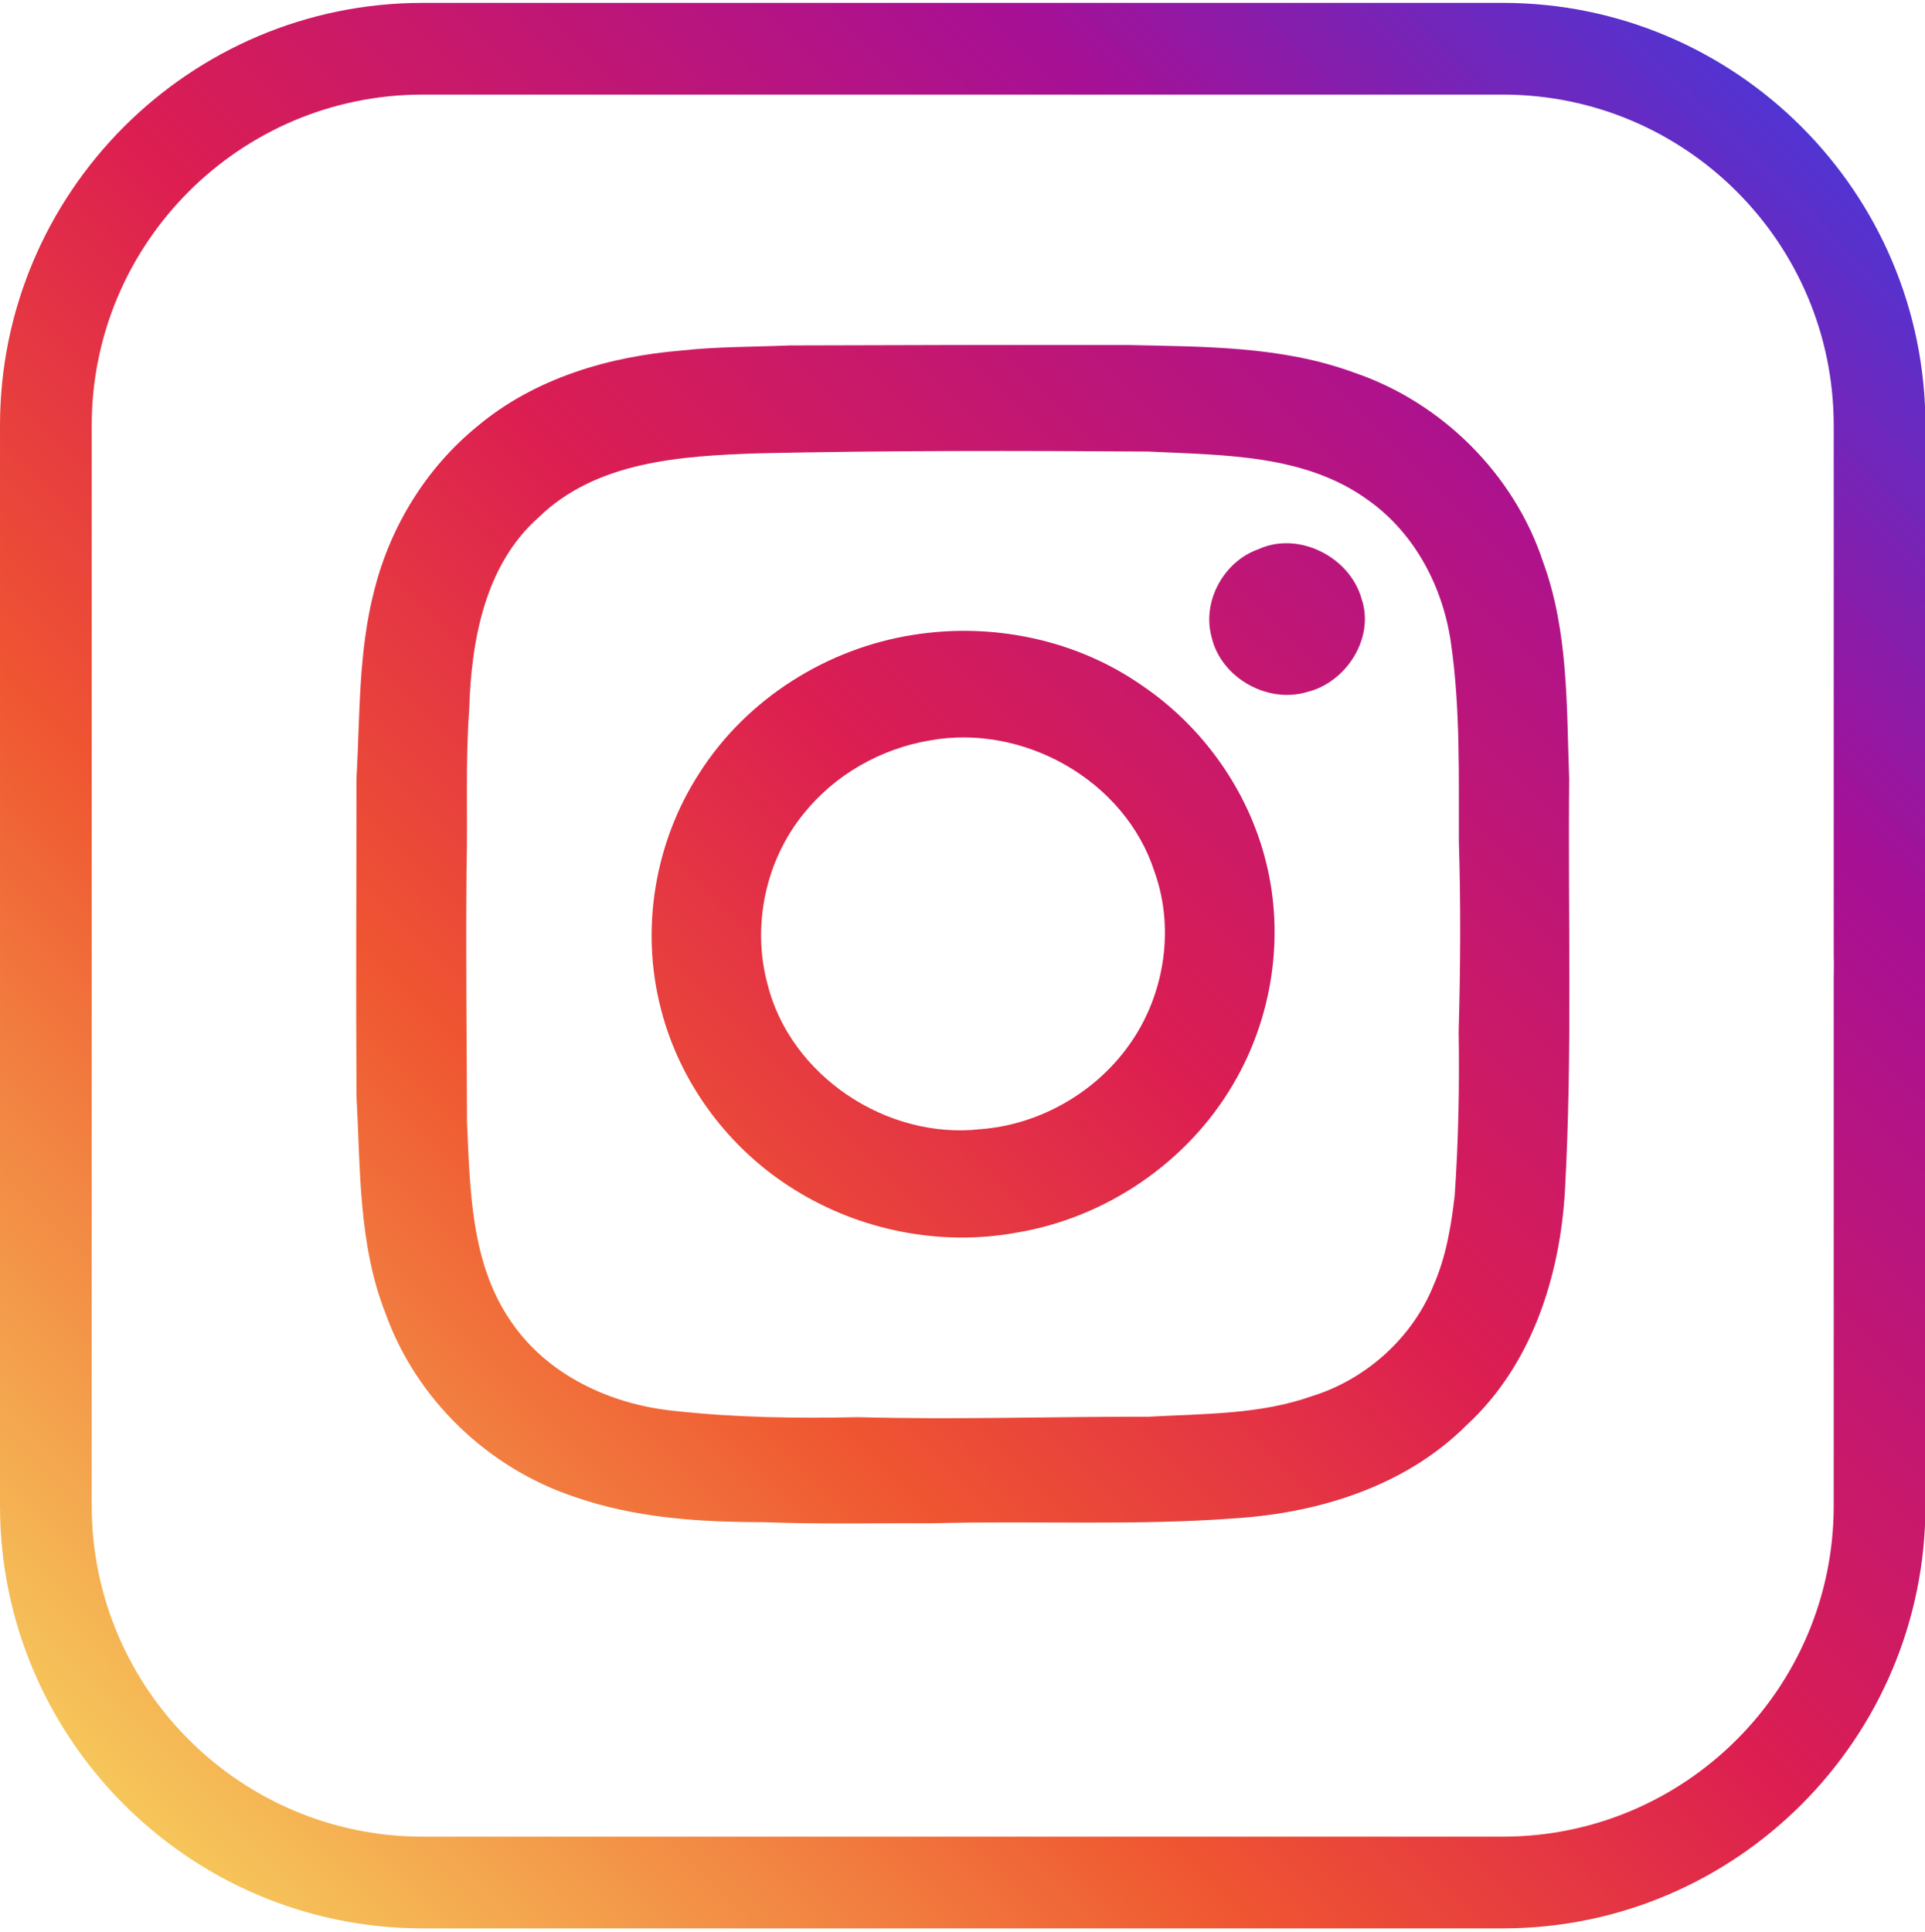 <svg version="1.2" xmlns="http://www.w3.org/2000/svg" viewBox="0 0 871 874" width="871" height="874">
	<title>FB_logo-svg</title>
	<defs>
		<linearGradient id="g1" x1="63.1" y1="795" x2="841" y2="17.2" gradientUnits="userSpaceOnUse">
			<stop offset="0" stop-color="#f6c65a"/>
			<stop offset=".3" stop-color="#ef5531"/>
			<stop offset=".5" stop-color="#dc1e51"/>
			<stop offset=".8" stop-color="#a71095"/>
			<stop offset="1" stop-color="#5134d2"/>
		</linearGradient>
		<linearGradient id="g2" x1="65.6" y1="796.7" x2="843" y2="19.3" gradientUnits="userSpaceOnUse">
			<stop offset="0" stop-color="#f6c65a"/>
			<stop offset=".3" stop-color="#ef5531"/>
			<stop offset=".5" stop-color="#dc1e51"/>
			<stop offset=".8" stop-color="#a71095"/>
			<stop offset="1" stop-color="#5134d2"/>
		</linearGradient>
		<linearGradient id="g3" x1="63.6" y1="794.6" x2="840.5" y2="17.7" gradientUnits="userSpaceOnUse">
			<stop offset="0" stop-color="#f6c65a"/>
			<stop offset=".3" stop-color="#ef5531"/>
			<stop offset=".5" stop-color="#dc1e51"/>
			<stop offset=".8" stop-color="#a71095"/>
			<stop offset="1" stop-color="#5134d2"/>
		</linearGradient>
		<linearGradient id="g4" x1="56.1" y1="816.4" x2="815.1" y2="57.4" gradientUnits="userSpaceOnUse">
			<stop offset="0" stop-color="#f6c65a"/>
			<stop offset=".3" stop-color="#ef5531"/>
			<stop offset=".5" stop-color="#dc1e51"/>
			<stop offset=".8" stop-color="#a71095"/>
			<stop offset="1" stop-color="#5134d2"/>
		</linearGradient>
	</defs>
	<style>
		.s0 { fill: url(#g1) } 
		.s1 { fill: url(#g2) } 
		.s2 { fill: url(#g3) } 
		.s3 { fill: url(#g4) } 
	</style>
	<g id="Layer">
		<g id="Layer">
			<path id="Layer" fill-rule="evenodd" class="s0" d="m710 352.5c-0.6 62 1.5 124.1-1.9 186-2.2 39-15.1 79.2-44.4 106.2-27.3 27.4-66.1 39.6-103.9 42.2-45.9 3.5-92 1.1-138 2.3-25.5-0.1-51 0.5-76.5-0.5-28.9 0-58.3-1.9-85.8-11.6-38.8-13-71.2-44.1-85-82.7-12.4-31.3-11.4-65.6-13.2-98.7-0.3-47.7 0-95.5 0-143.3 1.6-28.5 0.8-57.6 8.1-85.5 7.3-28.9 23.6-55.4 46.8-74.2 25.7-21.5 59.2-31.4 92.1-34.1 16.2-1.8 32.6-1.6 48.9-2.3q76.4-0.3 152.9-0.2c34.4 0.8 69.8 0.4 102.6 12.5 39.6 13.4 72.4 45.9 85.5 85.7 11.5 31.4 10.6 65.3 11.8 98.2zm-51.8 188.5c1.7-24.6 2.2-49.3 1.8-74 0.8-28.6 1-57.3 0.1-86-0.1-29.8 0.7-59.9-3.5-89.5-3.5-25.5-16.2-50-37.4-65.1-28.7-21-65.8-20.4-99.7-22.1-58.8-0.4-117.6-0.5-176.4 0.8-34.5 1.2-73.1 3.4-99.4 29-24.4 21.6-30.5 55.9-31.4 87-1.8 23.9-0.6 47.9-1.2 71.8-0.4 38.3 0.1 76.5 0.2 114.8 1.4 30.7 1.7 63.9 19.9 90.2 16.4 24.2 44.8 37.4 73.3 40.4 27.8 3.1 55.9 3.5 83.8 2.9 43.8 1.2 87.6-0.3 131.5-0.2 24.7-1.4 50.1-0.9 73.8-9.3 24.5-7.6 45.5-26.4 55.1-50.3 5.6-12.8 7.9-26.6 9.5-40.4z"/>
			<path id="Layer" class="s1" d="m616 270.7c6.2 17.8-6.8 38.1-24.6 42.4-18 5.4-39-6.5-43.2-24.9-4.4-16.1 5.5-34.2 21.2-39.7 18.1-8.3 41.2 3.4 46.6 22.2z"/>
			<path id="Layer" fill-rule="evenodd" class="s2" d="m572.9 390.3c8.4 33.7 2.7 70.4-14.9 100.2-20.7 35.4-57.6 60.5-98 67.2-34.2 6.3-70.8-0.9-100.3-19.3-29.6-18.2-52-48-60.6-81.7-9.5-36.1-2.9-75.8 17.4-107 21.4-33.6 57.9-56.5 97-62.5 35.5-5.6 73.1 2.1 102.7 22.6 27.9 18.7 48.7 47.9 56.7 80.5zm-50.5 4.2c-13.3-41.4-59.3-67.2-101.6-59.5-22.2 3.7-43.1 15.5-57.2 33.2-17.2 21.1-23.4 50.6-16.4 76.8 10.3 41.8 54.1 70.7 96.4 65.9 25.6-1.9 50.1-15.4 65.6-35.8 17.3-22.5 22.8-53.8 13.2-80.6z"/>
		</g>
		<path id="Layer" fill-rule="evenodd" class="s3" d="m871.2 443v238.3c0 105.4-85.8 191.2-191.2 191.2h-488.8c-105.4 0-191.2-85.8-191.2-191.2v-238.8c0-3.8 0-7.8 0-12v-238c0-105.4 85.8-191.2 191.2-191.2h488.8c105.4 0 191.2 85.8 191.2 191.2v237.9c0.1 4.2 0.1 8.5 0 12.6zm-41.5-12.1v-238.4c0-82.6-67.1-149.7-149.7-149.7h-488.8c-82.5 0-149.7 67.1-149.7 149.7v238.4c0 3.9 0 7.7 0 11.2v239.2c0 82.5 67.2 149.7 149.7 149.7h488.8c82.6 0 149.7-67.2 149.7-149.7v-238.7c0.1-3.9 0.1-7.8 0-11.7z"/>
	</g>
</svg>